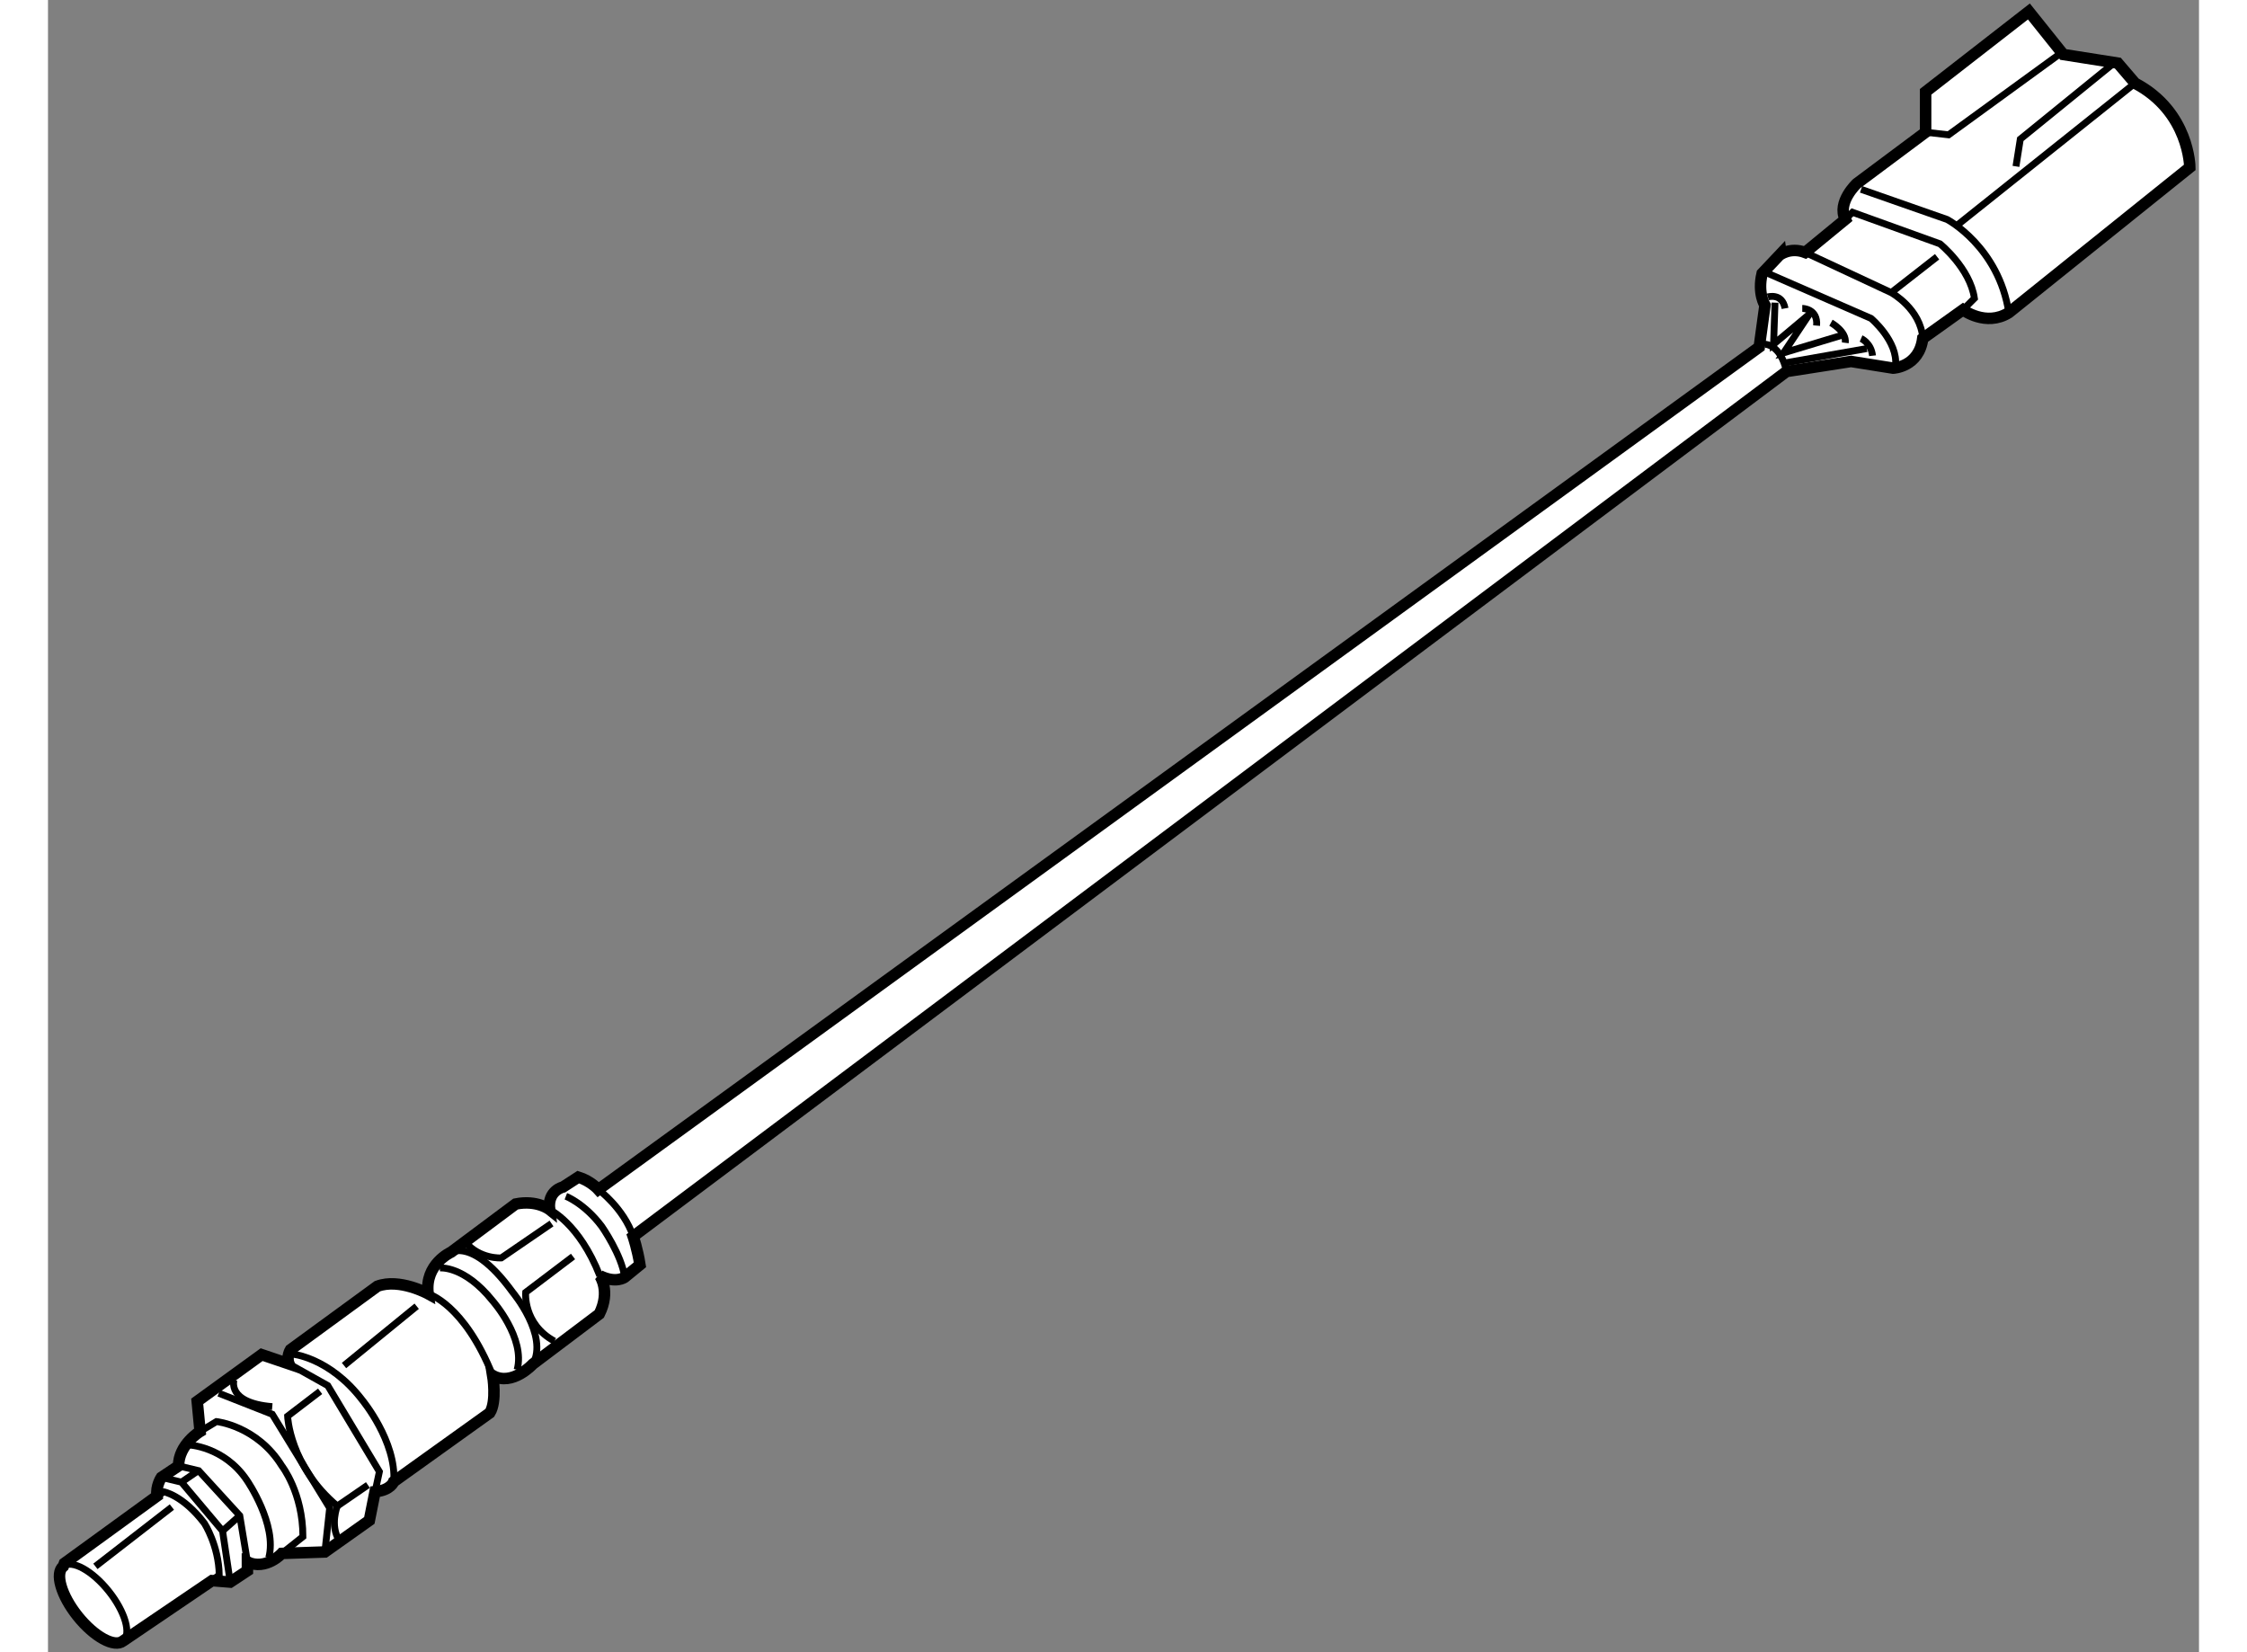 <?xml version="1.0" encoding="utf-8"?>
<!-- Generator: Adobe Illustrator 15.1.0, SVG Export Plug-In . SVG Version: 6.00 Build 0)  -->
<!DOCTYPE svg PUBLIC "-//W3C//DTD SVG 1.1//EN" "http://www.w3.org/Graphics/SVG/1.1/DTD/svg11.dtd">
<svg version="1.1" xmlns="http://www.w3.org/2000/svg" xmlns:xlink="http://www.w3.org/1999/xlink" x="0px" y="0px" width="244.8px"
	 height="180px" viewBox="3.998 24.5 93.727 71.993" enable-background="new 0 0 244.8 180" xml:space="preserve">
	
<rect x="3.998" y="24.5" width="93.727" height="71.993" fill="#808080" stroke="none"/>
	
<g><path fill="#FFFFFF" stroke="#000000" stroke-width="0.5" d="M80.563,35.5l1.75-1.438c-0.375-0.75,0.5-1.563,0.5-1.563l3-2.238
				V28.5l4.5-3.5l1.5,1.875l2.375,0.375l0.75,0.875c2.375,1.25,2.387,3.667,2.387,3.667l-7.887,6.333c-1,0.625-2-0.125-2-0.125
				l-1.75,1.25c-0.166,1.25-1.291,1.292-1.291,1.292l-1.834-0.292l-2.813,0.438L29.496,78.375c0,0,0.191,0.563,0.295,1.236
				l-0.666,0.545c0,0-0.376,0.285-1.084-0.068c0,0,0.48,0.666-0.02,1.666l-2.896,2.184c0,0-0.896,0.98-1.75,0.5
				c0,0,0.188,1.125-0.125,1.625l-4.188,3c0,0-0.125,0.375-0.813,0.438L18,90.75l-1.938,1.375l-1.875,0.063c0,0-0.688,0.75-1.5,0.375
				v0.379l-0.75,0.496l-0.792-0.064l-3.878,2.631c-0.375,0.299-1.26-0.188-1.978-1.086c-0.719-0.9-1-1.871-0.625-2.17l0.048-0.129
				l4.037-2.932c-0.063-0.438,0.188-0.813,0.188-0.813l0.75-0.5c0-0.938,0.938-1.5,0.938-1.5L10.5,85.562l2.807-2.035l1.193,0.404
				c-0.125-0.313,0.063-0.619,0.063-0.619l3.788-2.766c0.962-0.359,2.212,0.328,2.212,0.328c-0.167-1.291,1-1.813,1-1.813
				l2.813-2.098c0.938-0.188,1.479,0.244,1.479,0.244c-0.104-0.834,0.584-0.984,0.584-0.984l0.666-0.432
				c0.542,0.166,0.875,0.541,0.875,0.541l50.583-36.708l0.25-1.821c0,0-0.333-0.512-0.124-1.387l0.749-0.792
				C79.438,35.625,79.896,35.25,80.563,35.5z"></path><path fill="none" stroke="#000000" stroke-width="0.3" d="M4.665,92.748c0.375-0.299,1.262,0.188,1.98,1.086
				c0.718,0.9,0.996,1.871,0.622,2.17"></path><path fill="none" stroke="#000000" stroke-width="0.3" d="M20.563,80.875c0,0,1.563,0.438,2.813,3.563"></path><path fill="none" stroke="#000000" stroke-width="0.3" d="M14.625,83.5c0,0,1.625,0.125,3.063,2c0,0,1.5,1.813,1.375,3.563"></path><polyline fill="none" stroke="#000000" stroke-width="0.3" points="14.5,83.931 16.188,84.875 18.438,88.625 18.25,89.5 		"></polyline><polyline fill="none" stroke="#000000" stroke-width="0.3" points="11.438,85.208 13.771,86.125 16.271,90.208 16.063,92.125 		
				"></polyline><path fill="none" stroke="#000000" stroke-width="0.3" d="M17.938,89.208l-1.333,0.916c-2.083-1.75-2.167-3.916-2.167-3.916
				l1.417-1.084"></path><path fill="none" stroke="#000000" stroke-width="0.3" d="M12.104,84.625c0,0-0.334,1.002,1.666,1.168"></path><path fill="none" stroke="#000000" stroke-width="0.3" d="M16.604,90.125c0,0-0.334,0.834,0.083,1.5"></path><path fill="none" stroke="#000000" stroke-width="0.3" d="M10.625,86.875l0.714-0.432c0,0,1.766,0.182,2.849,1.932
				c0,0,0.917,1.166,0.917,3.084l-0.917,0.729"></path><polyline fill="none" stroke="#000000" stroke-width="0.3" points="9.688,88.375 10.563,88.583 12.354,90.542 12.688,92.563 		"></polyline><path fill="none" stroke="#000000" stroke-width="0.3" d="M10.104,87.458c0,0,1.567,0.053,2.567,1.553
				c0,0,1.328,1.926,0.947,3.364"></path><path fill="none" stroke="#000000" stroke-width="0.3" d="M8.75,89.748L9.024,89.5c0,0,0.83,0.125,1.788,1.375
				c0,0,0.625,0.967,0.647,2.25l-0.314,0.248"></path><polyline fill="none" stroke="#000000" stroke-width="0.3" points="11.938,93.438 11.604,91.209 9.813,89.083 8.938,88.875 		"></polyline><line fill="none" stroke="#000000" stroke-width="0.3" x1="11.604" y1="91.209" x2="12.354" y2="90.542"></line><line fill="none" stroke="#000000" stroke-width="0.3" x1="9.813" y1="89.083" x2="10.521" y2="88.599"></line><line fill="none" stroke="#000000" stroke-width="0.3" x1="6.063" y1="92.752" x2="9.396" y2="90.167"></line><line fill="none" stroke="#000000" stroke-width="0.3" x1="16.896" y1="84.001" x2="20.063" y2="81.417"></line><path fill="none" stroke="#000000" stroke-width="0.3" d="M80.563,35.5l3.75,1.75c0,0,1.292,0.708,1.375,2"></path><path fill="none" stroke="#000000" stroke-width="0.3" d="M78.854,36.375l4.583,2c0,0,1.188,1,1.063,2.063"></path><polyline fill="none" stroke="#000000" stroke-width="0.3" points="91.625,26.875 86.813,30.375 85.813,30.262 		"></polyline><polyline fill="none" stroke="#000000" stroke-width="0.3" points="93.938,27.313 89.938,30.563 89.75,31.75 		"></polyline><line fill="none" stroke="#000000" stroke-width="0.3" x1="94.938" y1="28.125" x2="87.188" y2="34.313"></line><path fill="none" stroke="#000000" stroke-width="0.3" d="M83,32.75l3.75,1.313c0,0,2.25,1.188,2.688,4.063"></path><path fill="none" stroke="#000000" stroke-width="0.3" d="M82.313,34.063l0.313-0.313l3.813,1.375c0,0,1.313,1.063,1.5,2.375
				l-0.5,0.5"></path><line fill="none" stroke="#000000" stroke-width="0.3" x1="86.313" y1="35.688" x2="84.313" y2="37.25"></line><path fill="none" stroke="#000000" stroke-width="0.3" d="M78.813,39.5c0,0,0.688,0,0.938,1.188"></path><polyline fill="none" stroke="#000000" stroke-width="0.3" points="79.25,37.688 79.188,39.5 80.75,38.188 79.625,39.875 
				82.313,39.063 		"></polyline><line fill="none" stroke="#000000" stroke-width="0.3" x1="83.25" y1="39.688" x2="79.688" y2="40.313"></line><path fill="none" stroke="#000000" stroke-width="0.3" d="M83,39.25c0,0,0.438,0.188,0.5,0.75"></path><path fill="none" stroke="#000000" stroke-width="0.3" d="M81.688,38.563c0,0,0.688,0.375,0.625,0.875"></path><path fill="none" stroke="#000000" stroke-width="0.3" d="M80.438,37.938c0,0,0.688,0,0.625,0.75"></path><path fill="none" stroke="#000000" stroke-width="0.3" d="M78.938,37.438c0,0,0.625-0.188,0.75,0.5"></path><path fill="none" stroke="#000000" stroke-width="0.3" d="M27.979,76.333c0,0,1.101,0.807,1.517,2.041"></path><path fill="none" stroke="#000000" stroke-width="0.3" d="M26.563,76.625c0,0,0.813,0.313,1.563,1.313c0,0,0.875,1.248,1,2.219"></path><path fill="none" stroke="#000000" stroke-width="0.3" d="M25.854,77.208c0,0,1.29,0.592,2.187,2.879"></path><path fill="none" stroke="#000000" stroke-width="0.3" d="M21.25,79.25c0,0,1-1.188,3,1.563c0,0,1.563,1.875,0.875,3.125"></path><path fill="none" stroke="#000000" stroke-width="0.3" d="M26.875,79.25l-2.063,1.563c0,0-0.125,1.375,1.25,2.125"></path><path fill="none" stroke="#000000" stroke-width="0.3" d="M25.938,77.812l-2.188,1.5c0,0-0.938,0.063-1.563-0.688"></path><path fill="none" stroke="#000000" stroke-width="0.3" d="M21.063,79.75c0,0,1.063-0.125,2.313,1.438c0,0,1.438,1.625,1.063,3"></path></g>


</svg>